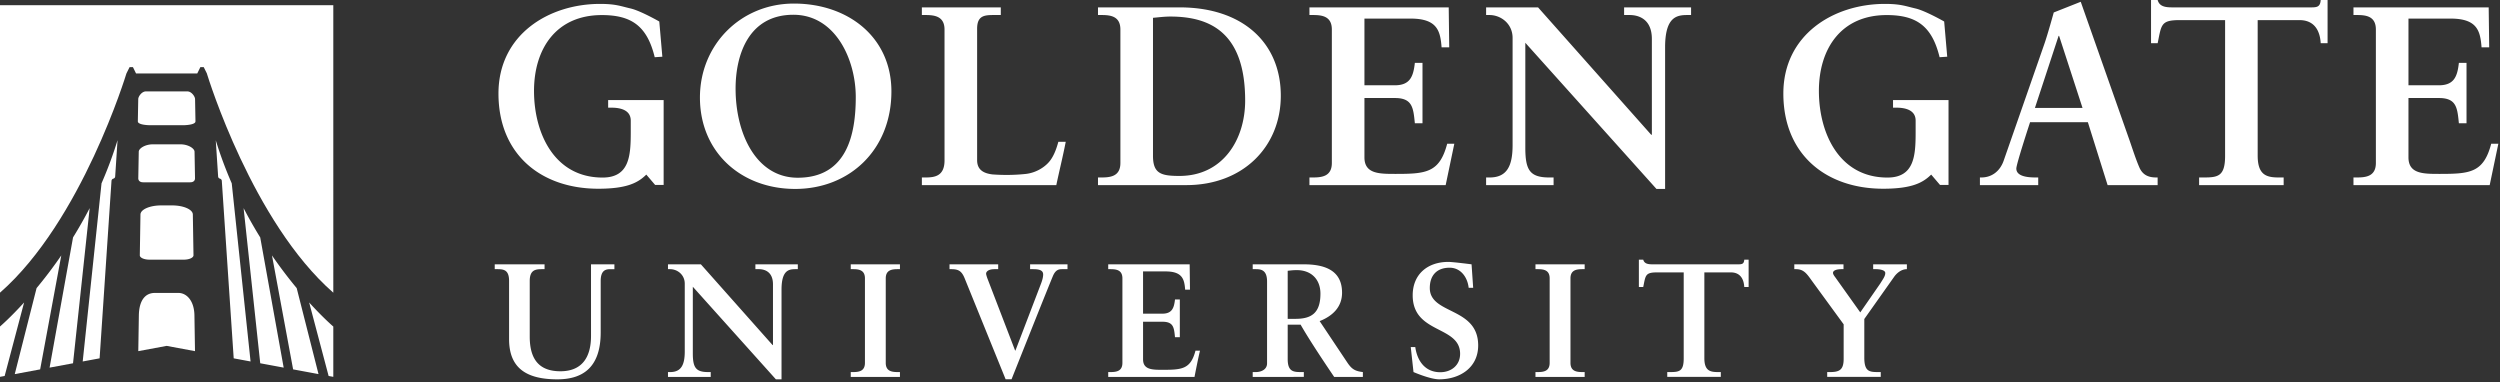 <svg xmlns="http://www.w3.org/2000/svg" width="831" height="127" fill="none"><rect width="100%" height="100%" fill="#333333" stroke="none"/><path fill="#fff" d="m612.831 107.806-10.723-14.69c-1.608-2.252-2.627-3.646-5.146-3.646h-.537v-1.608h16.352v1.608h-.697c-1.447 0-2.788.375-2.788 1.233 0 .59.644 1.287.965 1.769l8.096 11.366 6.648-9.596c.965-1.555 1.662-2.466 1.662-3.485 0-1.126-2.305-1.287-3.056-1.287h-.965v-1.608h11.205v1.608c-1.823 0-3.324 1.287-4.182 2.466l-9.972 14.1v12.813c0 4.557 1.609 4.825 4.45 4.825h1.018v1.608h-17.799v-1.608h1.018c3.163 0 4.45-.858 4.45-4.396l.001-11.472ZM331.801 89.47h-1.232c-1.982 0-2.786.803-2.786 1.5 0 .268.215 1.018.482 1.714l9.161 23.84h.107l8.518-22.286c.643-1.661.697-2.625.697-3 0-1.554-1.607-1.768-3.429-1.768h-.911v-1.607h12.433v1.607h-1.825c-.964 0-1.983.16-2.839 1.875-.428.75-13.929 34.714-13.929 34.714h-1.982l-13.607-33.536c-1.019-2.518-2.144-3.054-4.501-3.054h-.536v-1.607h16.179v1.608Zm-162.583 3.914c0-3.859-1.984-3.913-4.129-3.913h-.643v-1.608h16.566v1.608h-.643c-2.143 0-4.288.055-4.288 3.913v18.497c0 6.809 2.52 11.527 10.186 11.527 7.076 0 10.186-4.504 10.186-11.741l-.004-23.804h7.778v1.608H203.1c-1.447 0-3.431.055-3.431 3.913v17.103c0 12.117-6.433 15.601-14.421 15.601-10.293 0-16.03-3.753-16.03-13.348V93.384Zm87.612 21.338.108-.106V94.511c0-4.396-3.056-5.04-4.664-5.04h-1.18v-1.608h14.101v1.608h-.805c-2.251 0-4.61.43-4.61 6.81v29.807h-1.876l-27.61-30.773v22.087c0 4.664.912 6.274 5.039 6.274h.912v1.608h-14.207v-1.608h.751c3.698 0 4.825-2.52 4.825-6.809v-22.57c0-3.003-2.466-4.826-4.88-4.826h-.696v-1.608h10.937l23.855 26.859Zm25.959 8.954h.751c1.929 0 3.967-.268 3.967-3.056V92.527c0-2.788-2.037-3.056-3.967-3.056h-.751v-1.608h16.352v1.608h-.751c-1.931 0-3.968.268-3.968 3.056v28.092c0 2.788 2.037 3.056 3.968 3.056h.751v1.608h-16.352v-1.607Zm85.583 0h.749c1.931 0 3.968-.268 3.968-3.056V92.527c0-2.788-2.037-3.056-3.968-3.056h-.749v-1.608h27.073l.108 8.417h-1.608c-.268-3.484-.912-6.058-6.541-6.058h-7.452v14.046h6.38c3.216 0 3.913-1.822 4.235-4.717h1.608v12.544h-1.608c-.322-3.216-.482-5.147-4.182-5.147h-6.433v12.493c0 3.484 3.11 3.484 6.541 3.484 6.433 0 9.274-.242 10.883-6.353h1.5c-.696 2.843-1.823 8.712-1.823 8.712h-28.681v-1.608Zm52.799-30.13c0-3.915-2.143-4.076-3.806-4.076h-.965v-1.608h16.942c6.755 0 12.758 1.823 12.758 9.436 0 4.824-3.216 7.772-7.451 9.435l9.166 13.725c1.502 2.251 2.574 2.896 5.201 3.217v1.608h-9.538s-7.666-11.205-11.152-17.37h-4.295v11.472c0 4.129 1.931 4.29 4.397 4.29h.965v1.608H416.4v-1.608h.965c1.984 0 3.806-.912 3.806-2.896V93.546Zm6.862 12.437h2.627c5.362 0 8.256-2.037 8.256-8.362 0-4.772-3.055-7.828-7.827-7.828-1.608 0-2.306.161-3.056.215v15.975Zm60.153-10.32c-.376-3.484-2.627-6.675-6.327-6.675-4.235 0-6.594 2.52-6.594 6.756 0 8.899 16.083 6.218 16.083 19.085 0 7.398-6.111 11.258-12.974 11.258-3.003 0-8.525-2.412-8.525-2.412l-.912-8.311h1.502c.643 4.558 3.216 8.364 8.309 8.364 3.645 0 6.594-2.306 6.594-6.111 0-9.489-15.762-6.541-15.762-19.46 0-6.97 4.933-11.098 11.848-11.098 1.502 0 7.721.804 7.721.804l.535 7.8h-1.498Zm22.204 28.013h.751c1.929 0 3.967-.268 3.967-3.056V92.527c0-2.788-2.037-3.056-3.967-3.056h-.751v-1.608h16.352v1.608h-.751c-1.931 0-3.968.268-3.968 3.056v28.092c0 2.788 2.037 3.056 3.968 3.056h.751v1.608H510.39v-1.607Zm40.483-33.133c-4.021 0-3.86.951-4.664 4.866h-1.448v-9.1h1.448c.429 1.607 2.09 1.554 3.539 1.554h27.663c1.447 0 2.279.055 2.385-1.555h1.448v9.101h-1.448c-.108-1.983-.884-4.866-4.477-4.866h-8.792v28.522c0 4.129 1.876 4.611 4.45 4.611h1.018v1.608h-17.799v-1.608h1.019c2.947 0 4.449-.268 4.449-4.504V90.543h-8.791Zm78.37-57.283v2.53h1.1c3.122 0 6.414.847 6.414 4.306v3.81c0 7.74-.378 15.117-9.368 15.117-16.119 0-22.787-14.853-22.787-28.776 0-14.094 7.426-25.234 22.533-25.234 9.873 0 15.06 3.63 17.59 14.007l2.533-.167-1.013-11.7s-6.247-3.577-9.539-4.335c-3.289-.76-4.929-1.517-10.163-1.517-17.045 0-33.756 10.21-33.756 29.789 0 20.337 14.265 31.647 33.168 31.647 9.549 0 13.231-1.99 15.971-4.702l2.931 3.436h2.833V33.26h-18.447ZM435.258 58.991h1.185c3.048 0 6.263-.423 6.263-4.825V9.818c0-4.402-3.216-4.824-6.263-4.824h-1.185v-2.54h46.294l.17 13.29h-2.539c-.423-5.503-1.438-9.565-10.326-9.565h-15.318v22.174h10.072c5.077 0 6.178-2.878 6.685-7.448h2.54v20.072h-2.54c-.507-5.079-.761-8.392-6.601-8.392h-10.156v19.72c0 5.501 4.909 5.501 10.326 5.501 10.156 0 14.642-.383 17.181-10.03h2.369l-2.876 13.753h-45.28v-2.538h-.001ZM263.89 1.186c18.027 0 32.414 11.171 32.414 29.199 0 19.466-13.965 32.416-31.991 32.416-17.943 0-31.655-12.187-31.655-30.385.001-17.605 13.628-31.23 31.232-31.23Zm1.268 57.889c16.42 0 19.298-14.472 19.298-26.83 0-12.356-6.687-27.337-20.736-27.337-14.812 0-19.212 13.204-19.212 24.545 0 15.15 6.941 29.622 20.65 29.622Zm59.634-5.84c0 3.385 2.371 4.402 5.079 4.74 3.469.254 7.278.254 11.171-.168 3.555-.423 6.601-2.455 8.125-4.57 1.354-1.863 2.115-4.233 2.624-6.095h2.455c-.932 4.825-2.117 9.565-3.132 14.388h-44.687v-2.539h1.185c3.046 0 6.347-.423 6.347-5.67V9.818c0-4.402-3.301-4.824-6.347-4.824h-1.185v-2.54h26.237v2.54h-2.117c-3.216 0-5.754.084-5.754 4.57v43.671h-.001Zm40.179 5.756h1.185c3.048 0 6.263-.423 6.263-4.825V9.818c0-4.402-3.216-4.824-6.263-4.824h-1.185v-2.54h27.167c20.821 0 33.6 11.68 33.6 29.368 0 16.927-12.545 29.708-31.399 29.708h-29.368v-2.539Zm18.281-7.194c0 5.924 2.708 6.685 8.802 6.685 14.388 0 21.836-12.018 21.836-25.05 0-22.346-11.341-27.93-24.882-27.93-1.947 0-3.894.253-5.756.422v45.873Zm165.66-6.94.168-.17V12.95c0-6.94-4.824-7.955-7.362-7.955h-1.863v-2.54h22.26v2.54h-1.269c-3.555 0-7.366.676-7.366 10.748V62.8h-2.876l-43.587-48.582v34.87c0 7.364 1.438 9.903 7.955 9.903h1.44v2.54h-22.429v-2.54h1.185c5.84 0 7.618-3.978 7.618-10.749V12.61c0-4.74-3.893-7.616-7.702-7.616h-1.1v-2.54h17.266l37.662 42.403Zm121.314 11.172c0 2.539 3.555 2.962 6.347 2.962h.931v2.539h-19.38v-2.54h.507c3.3 0 6.094-1.946 7.362-5.501l13.542-38.847c1.1-3.132 3.132-10.494 3.132-10.494l8.972-3.555 16.334 46.38c1.016 2.963 2.031 6.093 3.132 8.633 1.016 2.369 2.794 3.385 5.586 3.385h.507v2.539H700.57l-6.562-20.905h-19.212s-4.57 13.88-4.57 15.404Zm14.219-44.096h-.17l-7.871 23.952h15.828l-7.787-23.952Zm40.123-5.247c-6.347 0-6.093 1.503-7.363 7.681h-2.201V0h2.201c.677 2.54 3.301 2.454 5.586 2.454h44.846c2.285 0 3.596.084 3.766-2.454h2.285v14.367h-2.285c-.17-3.132-1.397-7.681-7.067-7.681h-13.881v45.025c0 6.517 2.964 7.28 7.026 7.28h1.608v2.539h-28.1v-2.539h1.608c4.655 0 7.025-.423 7.025-7.11V6.686h-15.054Zm57.725 52.305h1.185c3.048 0 6.263-.423 6.263-4.825V9.818c0-4.402-3.216-4.824-6.263-4.824h-1.185v-2.54h44.945l.17 13.29h-2.539c-.423-5.503-1.438-9.565-10.326-9.565h-13.969v22.174h10.072c5.077 0 6.178-2.878 6.685-7.448h2.54v20.072h-2.54c-.507-5.079-.761-8.392-6.601-8.392h-10.156v19.72c0 5.501 4.909 5.501 10.326 5.501 10.156 0 14.642-.383 17.181-10.03h2.369l-2.876 13.753h-45.28l-.001-2.538ZM202.149 33.26v2.53h1.1c3.122 0 6.414.847 6.414 4.306v3.81c0 7.74-.378 15.117-9.368 15.117-16.119 0-22.787-14.853-22.787-28.776 0-14.094 7.426-25.234 22.533-25.234 9.873 0 15.06 3.63 17.59 14.007l2.533-.167-1.014-11.7s-6.247-3.577-9.539-4.335c-3.289-.76-4.929-1.517-10.163-1.517-17.045 0-33.756 10.21-33.756 29.789 0 20.337 14.265 31.647 33.168 31.647 9.549 0 13.231-1.99 15.971-4.702l2.931 3.436h2.833V33.26h-18.446ZM64.82 59.187l-.154-8.763c-.019-1.098-2.127-2.452-4.699-2.452h-9.146c-2.571 0-4.68 1.354-4.699 2.452l-.154 8.763s-.156 1.41 1.642 1.41h15.583c1.8 0 1.627-1.41 1.627-1.41Zm-7.58 9.093h-3.69c-3.763 0-6.834 1.346-6.861 3.016l-.215 13.557c-.013.803 1.413 1.456 3.186 1.456h11.469c1.772 0 3.199-.652 3.186-1.456L64.1 71.296c-.026-1.67-3.098-3.016-6.86-3.016Zm41.378 27.482a150.153 150.153 0 0 1-8.212-10.86l7.024 37.878 8.442 1.568-7.254-28.586ZM80.973 69.186l5.53 51.564 7.79 1.447-7.796-43.283a145.144 145.144 0 0 1-5.524-9.728ZM8.012 100.541c-4.661 5.125-7.878 7.876-8.012 7.99v16.731l1.545-.287 6.467-24.434ZM77.03 60.94a133.572 133.572 0 0 1-5.311-14.306l.788 12.045c.02.308.223.573.515.674l.167.058a.8.8 0 0 1 .539.704l3.954 58.997 5.606 1.041L77.03 60.94Zm-49.541 59.215 5.619-1.044 3.954-58.997a.802.802 0 0 1 .539-.704l.166-.058a.766.766 0 0 0 .515-.674l.791-12.097a133.79 133.79 0 0 1-5.327 14.358l-6.257 59.216Zm75.275-19.614 6.466 24.431 1.559.29v-16.72s-3.263-2.765-8.025-8.001Z"></path><path fill="#fff" d="M0 1.718v95.568c27.187-23.782 42.022-72.864 42.022-72.864l1.049-2.102h1.12l1.028 2.1h20.352l1.028-2.1h1.12l1.049 2.102.008.065c.421 1.38 15.211 49.375 42.014 72.809V1.718H0Z"></path><path fill="#fff" d="M62.28 30.379H48.509c-1.386 0-2.541 1.694-2.557 2.557l-.131 7.07v.35c-.016.893 2.19 1.268 4.33 1.268h10.487c2.14 0 4.346-.375 4.33-1.267v-.351l-.131-7.07c-.015-.864-1.171-2.557-2.557-2.557Zm2.352 74.479c-.08-5.093-2.738-7.487-5.304-7.487H51.46c-3.134 0-5.223 2.394-5.304 7.487l-.188 11.864 9.426-1.751 9.426 1.751-.188-11.864ZM4.904 124.351l8.442-1.568 7.025-37.88a150.084 150.084 0 0 1-8.212 10.86L4.904 124.35Zm11.579-2.151 7.79-1.447 5.53-51.567a145.584 145.584 0 0 1-5.524 9.728L16.483 122.2Z"></path></svg>